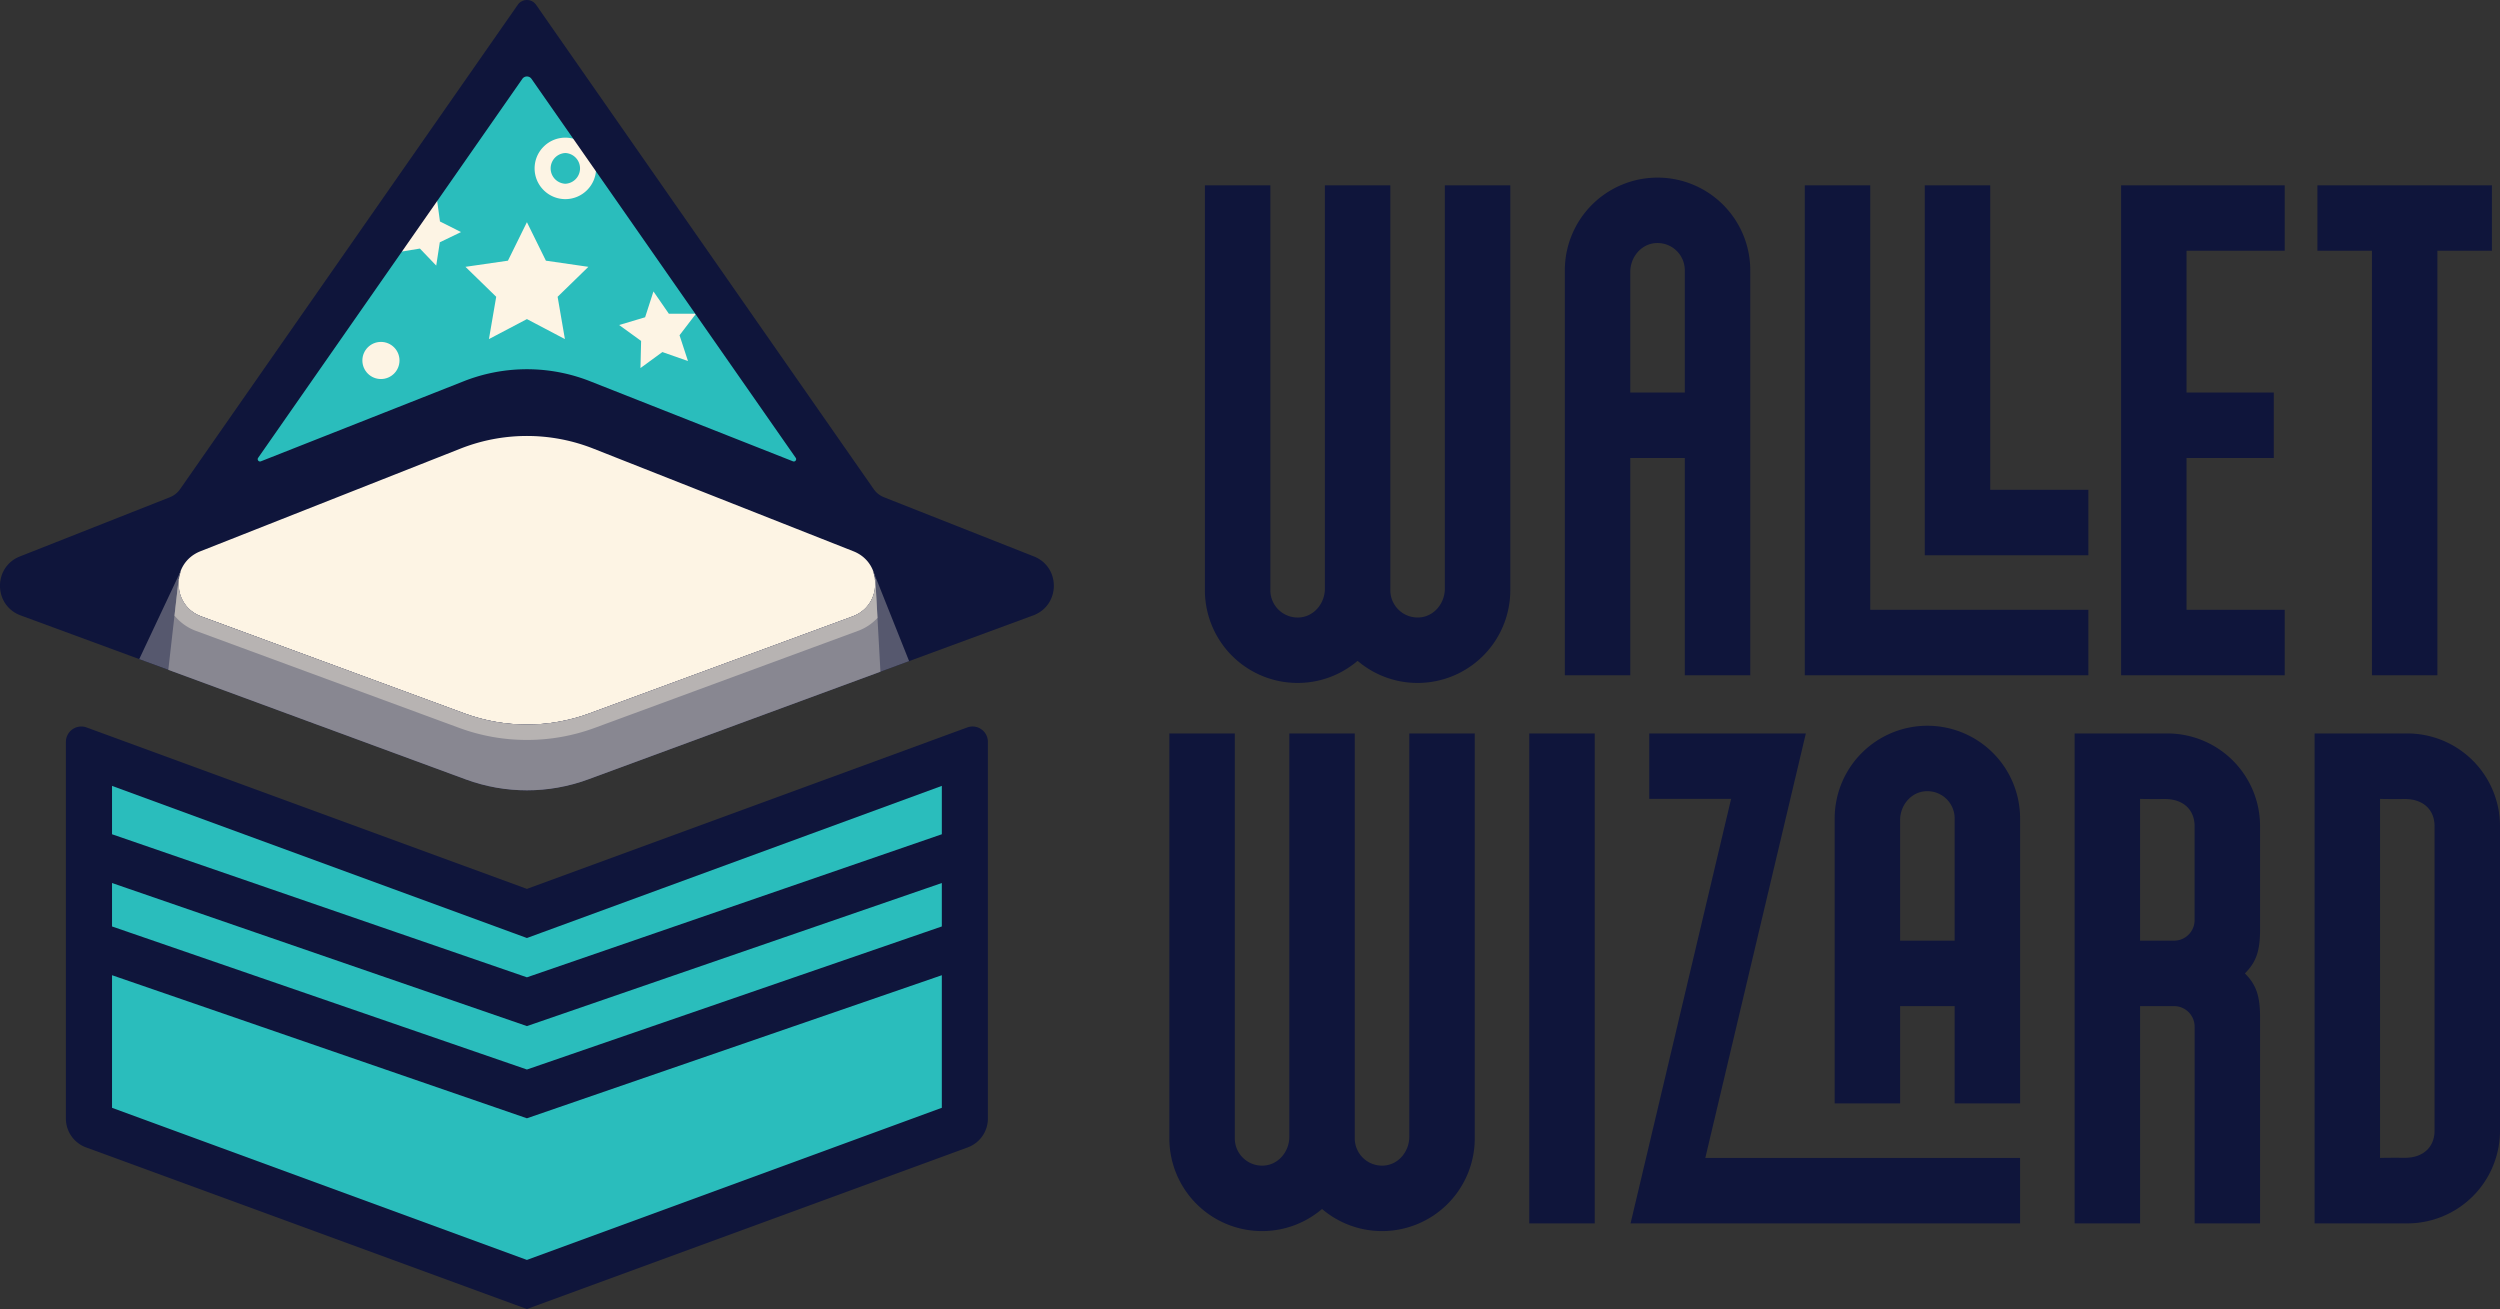 <svg xmlns="http://www.w3.org/2000/svg" id="Layer_1" version="1.1" viewBox="0 0 162.69 85.187">
  <rect x="0" y="0" width="162.69" height="85.187" fill="#333333" stroke="none"/>
  <defs>
    <style>
      .st0{fill:none}.st1{fill:#2abdbc}.st2{fill:#0f153b}.st4{fill:#fdf4e4}
    </style>
  </defs>
  <path d="M94.025 38.308c0 .928-.668 1.774-1.591 1.867a1.775 1.775 0 0 1-1.957-1.765V12.059h-4.259v26.25c0 .928-.668 1.774-1.592 1.867a1.775 1.775 0 0 1-1.957-1.765V12.059H78.41V38.41a6.033 6.033 0 0 0 6.033 6.033c1.49 0 2.851-.543 3.904-1.438a6.007 6.007 0 0 0 3.904 1.438 6.033 6.033 0 0 0 6.033-6.033V12.059h-4.259v26.25ZM107.866 11.558a6.033 6.033 0 0 0-6.033 6.033v26.351h4.259V29.803h3.549v14.139h4.259V17.591a6.033 6.033 0 0 0-6.033-6.033Zm-1.774 13.986v-7.852c0-.928.668-1.774 1.591-1.867a1.775 1.775 0 0 1 1.957 1.765v7.953h-3.549ZM121.707 12.059h-4.259v31.883h18.455v-4.259h-14.196V12.059z" class="st2"/>
  <path d="M129.515 12.059h-4.259v24.076h10.647v-4.259h-6.388V12.059zM162.165 12.059h-11.357v4.258h3.549v27.625h4.259V16.317h3.549v-4.258zM138.032 12.059v31.883h10.647v-4.259h-6.388v-9.88h5.678v-4.259h-5.678v-9.227h6.388v-4.258h-10.647zM91.711 73.979c0 .928-.668 1.774-1.591 1.867a1.775 1.775 0 0 1-1.957-1.765V47.73h-4.259v26.25c0 .928-.668 1.773-1.591 1.866a1.775 1.775 0 0 1-1.957-1.765V47.73h-4.259v26.351a6.033 6.033 0 0 0 6.033 6.033c1.49 0 2.851-.543 3.904-1.438a6.007 6.007 0 0 0 3.904 1.438 6.033 6.033 0 0 0 6.033-6.033V47.73h-4.259v26.25ZM99.519 47.729h4.259v31.884h-4.259zM125.426 47.229a6.033 6.033 0 0 0-6.033 6.033v18.543h4.259v-6.331h3.549v6.331h4.259V53.262a6.033 6.033 0 0 0-6.033-6.033Zm-1.774 13.986v-7.852c0-.928.668-1.774 1.592-1.867a1.775 1.775 0 0 1 1.957 1.765v7.953h-3.549Z" class="st2"/>
  <path d="M117.517 47.729h-10.19v4.259h5.326l-6.543 27.625h25.349v-4.259h-20.485l6.543-27.625zM141.042 47.729h-6.033v31.884h4.259V65.474h2.212c.739 0 1.337.599 1.337 1.337v12.802h4.259V66.184c0-1.42-.277-2.129-.987-2.839.71-.71.987-1.42.987-2.839v-6.743a6.033 6.033 0 0 0-6.033-6.033Zm1.774 12.149c0 .738-.599 1.337-1.337 1.337h-2.212v-9.227s.344.018 1.591.009c1.248-.009 1.957.725 1.957 1.765v6.116ZM156.657 47.729h-6.033v31.884h6.033a6.033 6.033 0 0 0 6.033-6.033V53.763a6.033 6.033 0 0 0-6.033-6.033Zm1.774 7.808V73.58c0 1.04-.71 1.774-1.957 1.765-1.248-.009-1.591.009-1.591.009V51.988s.344.018 1.591.009c1.248-.009 1.957.725 1.957 1.765v1.774Z" class="st2"/>
  <path d="m2 38.187 32-13 32 13-32 12-32-12z" class="st4"/>
  <path d="m34.29 2.187-21.29 30 21.29-6 20.71 6-20.71-30z" class="st1"/>
  <path d="m34.29 20.765-2.472 1.301.473-2.753-2.001-1.949 2.765-.4 1.235-2.506 1.235 2.506 2.765.4-2.002 1.949.474 2.753-2.472-1.301zM43.105 22.91l1.666.586-.55-1.679 1.073-1.403-1.766.004-1.004-1.453-.542 1.681-1.692.505 1.431 1.035-.042 1.765 1.426-1.041zM27.326 16.176l1.062 1.108.232-1.516 1.382-.666-1.371-.689-.207-1.519-1.08 1.089-1.509-.273.703 1.363-.726 1.35 1.514-.247z" class="st4"/>
  <circle cx="24.79" cy="23.458" r="1.208" class="st4"/>
  <circle cx="36.79" cy="10.958" r="1" class="st0"/>
  <path d="M36.79 8.958c-1.103 0-2 .897-2 2s.897 2 2 2 2-.897 2-2-.897-2-2-2Zm0 3a1.001 1.001 0 0 1 0-2 1.001 1.001 0 0 1 0 2Z" class="st4"/>
  <path d="M34.29 27.487 7.511 38.058l26.779 9.866 26.779-9.866L34.29 27.487z" class="st0"/>
  <path d="M6 52.923v16.696c0 1.147-.994 2.172.083 2.567l27.266 10a2.734 2.734 0 0 0 1.883 0l27.266-10c1.077-.395.503-1.42.503-2.567V52.923c0-1.901-.601-3.221-2.386-2.567l-25.383 9.307a2.734 2.734 0 0 1-1.883 0L7.966 50.356c-1.784-.654-1.965.667-1.965 2.567Z" class="st1"/>
  <path d="M7.29 57.463v2.827l27 9.31 27-9.31v-2.827l-27 9.311-27-9.311z" class="st0"/>
  <path d="m34.29 63.6 27-9.31v-3.148l-25.967 9.521-1.033.379-1.033-.379L7.29 51.142v3.148l27 9.31z" class="st0"/>
  <path d="m34.29 72.774-27-9.311v8.629l27 9.9 27-9.9v-8.629l-27 9.311z" class="st0"/>
  <path d="M63.291 47.277c-.114 0-.23.02-.346.062L34.289 57.846 5.633 47.339a1.002 1.002 0 0 0-1.345.939V72.79c0 .839.524 1.589 1.311 1.878l28.689 10.519 28.688-10.519a2 2 0 0 0 1.312-1.878V48.278c0-.572-.469-1.001-.999-1.001ZM61.29 60.29l-27 9.31-27-9.31v-2.827l27 9.311 27-9.311v2.827Zm-28.033.373 1.033.379 1.033-.379 25.967-9.521v3.148l-27 9.31-27-9.31v-3.148l25.967 9.521Zm1.033 21.329-27-9.9v-8.629l27 9.311 27-9.311v8.628l-27 9.9Z" class="st2"/>
  <path d="m67.279 36.209-9.753-3.85a1.477 1.477 0 0 1-.667-.527L34.884.31a.724.724 0 0 0-1.188 0L11.72 31.832a1.47 1.47 0 0 1-.667.527L1.3 36.209c-1.756.693-1.727 3.188.044 3.84l28.968 10.672c2.567.946 5.388.946 7.955 0l28.968-10.672c1.771-.653 1.8-3.147.044-3.84ZM34.588 5.131l17.195 24.664c.085.122-.04.281-.179.226L38.402 24.81a11.196 11.196 0 0 0-8.223 0l-13.202 5.211c-.139.055-.264-.104-.179-.226L33.992 5.131a.363.363 0 0 1 .595 0ZM55.49 40.114l-17.132 6.312c-2.626.967-5.51.967-8.136 0L13.09 40.114c-1.955-.72-1.987-3.474-.049-4.239l16.928-6.682a11.765 11.765 0 0 1 8.641 0l16.928 6.682c1.938.765 1.906 3.519-.049 4.239Z" class="st2"/>
  <path d="M56.817 37.148h-.022c.429 1.098.003 2.484-1.305 2.966l-17.132 6.312c-2.626.967-5.51.967-8.136 0L13.09 40.114c-1.309-.482-1.735-1.868-1.305-2.966h-.019l-2.705 5.744 21.252 7.83c2.567.946 5.388.946 7.955 0l20.894-7.698-2.344-5.876Z" style="fill:#56586e"/>
  <path d="M56.961 37.679h-.03c.129.978-.339 2.029-1.441 2.435l-17.132 6.312c-2.626.967-5.51.967-8.136 0L13.09 40.114c-1.103-.406-1.571-1.457-1.441-2.435h-.023l-.673 5.911 19.359 7.132c2.567.946 5.388.946 7.955 0l19.029-7.011-.335-6.032Z" style="fill:#888791"/>
  <path d="M56.961 37.679h-.03c.03.228.027.453-.01.68l-.013.084a2.234 2.234 0 0 1-.084.324 2.175 2.175 0 0 1-.296.56 2.078 2.078 0 0 1-.369.4c-.027.022-.057.041-.086.062a2.293 2.293 0 0 1-.583.324l-17.132 6.312a11.773 11.773 0 0 1-8.137 0l-11.68-4.303-5.451-2.008a2.255 2.255 0 0 1-.584-.325c-.028-.021-.058-.039-.084-.061a2.152 2.152 0 0 1-.37-.401 2.175 2.175 0 0 1-.295-.56 2.254 2.254 0 0 1-.084-.323l-.013-.085a2.307 2.307 0 0 1-.01-.679h-.023l-.271 2.382c.36.436.829.785 1.39.992l17.132 6.312c1.418.523 2.903.787 4.414.787s2.996-.265 4.414-.787l17.131-6.312a3.26 3.26 0 0 0 1.266-.842l-.141-2.531Z" style="fill:#b7b3b2"/>
</svg>
